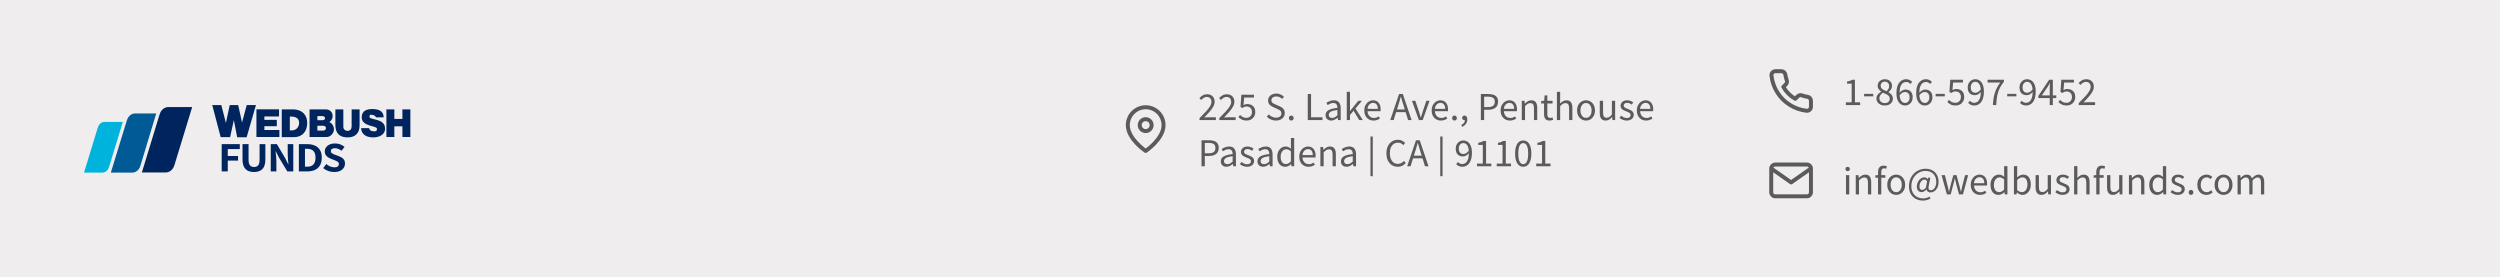 <svg xmlns="http://www.w3.org/2000/svg" width="595" height="66" viewBox="0 0 595 66" fill="none"><rect width="595" height="66" fill="#EFEDED"></rect><path d="M32.03 27.011C32.03 27.011 30.687 27.011 30.183 28.679L26.379 41.078H31.582C31.582 41.078 32.925 41.078 33.429 39.41L37.177 27.011H31.974H32.03Z" fill="#005A96"></path><path d="M24.812 29.013C24.812 29.013 23.637 29.013 23.245 30.458L20 41.078H24.42C24.42 41.078 25.595 41.078 25.987 39.632L29.232 29.013H24.812Z" fill="#00B3DC"></path><path d="M39.974 25.478C39.974 25.478 38.464 25.478 37.96 27.313L33.764 41.046H39.526C39.526 41.046 41.037 41.046 41.541 39.211L45.737 25.478H39.974Z" fill="#00245D"></path><path d="M60.913 25H58.727L57.604 29.148L56.688 25H54.679L53.764 29.267L52.67 25H50.514L52.523 32.639H54.768L55.654 28.581L56.452 32.668H58.697L60.913 25.03V25ZM66.497 32.609V30.938H62.922V30.043H65.876V28.521H62.922V27.715H66.408V26.015H61.031V32.609H66.497ZM73.114 29.267C73.114 27.327 71.903 26.164 70.042 26.044C69.687 26.044 69.333 26.044 68.949 26.044C68.328 26.044 67.708 26.044 67.058 26.044V32.639H69.983C71.992 32.639 73.114 31.236 73.114 29.267ZM71.194 29.237C71.194 30.252 70.485 31.027 69.481 31.027H68.978V27.745H69.333C70.308 27.745 71.194 28.133 71.194 29.237ZM79.466 30.699C79.466 30.013 78.994 29.267 78.344 29.058C78.905 28.76 79.171 28.163 79.171 27.566C79.171 26.701 78.462 26.044 77.635 26.044H73.676V32.609H77.723C78.698 32.609 79.496 31.654 79.496 30.699H79.466ZM77.369 28.103C77.369 28.401 77.103 28.61 76.807 28.61H75.537V27.626C75.832 27.626 76.098 27.626 76.394 27.626C76.689 27.626 77.339 27.566 77.339 28.133L77.369 28.103ZM77.576 30.49C77.576 30.848 77.28 31.087 76.925 31.087H75.537V29.923C75.862 29.923 76.157 29.923 76.482 29.923C76.925 29.923 77.576 29.864 77.576 30.52V30.49ZM85.582 29.774V26.044H83.691V30.102C83.691 30.699 83.337 31.147 82.746 31.147C82.155 31.147 81.712 30.759 81.712 30.162V26.044H79.821C79.821 26.88 79.821 27.715 79.821 28.551C79.821 29.386 79.821 29.446 79.821 29.893C79.88 31.803 80.884 32.698 82.746 32.698C84.607 32.698 85.582 31.654 85.582 29.774ZM91.638 30.55C91.638 28.103 87.945 28.61 87.945 27.835C87.945 27.059 88.359 27.357 88.654 27.357C88.95 27.357 89.363 27.566 89.481 27.924H91.313C91.313 26.313 89.925 25.955 88.595 25.955C87.266 25.955 86.084 26.372 86.084 27.924C86.084 30.192 89.718 29.864 89.718 30.639C89.718 31.415 89.186 31.236 88.802 31.236C88.27 31.236 87.975 30.997 87.827 30.49H85.936C86.025 32.131 87.384 32.698 88.832 32.698C90.279 32.698 91.668 32.042 91.668 30.55H91.638ZM97.665 32.609V26.044H95.774V28.312H93.854V26.044H91.963V32.609H93.854V30.072H95.774V32.609H97.665Z" fill="#00245D"></path><path d="M52.76 40.79V34.303H57.071V35.481H54.209V37.131H56.658V38.222H54.209V40.79H52.76Z" fill="#00245D"></path><path d="M60.457 40.938C59.898 40.938 59.415 40.839 59.007 40.641C58.599 40.442 58.282 40.124 58.057 39.686C57.833 39.239 57.72 38.656 57.72 37.937V34.303H59.157V37.987C59.157 38.648 59.274 39.107 59.507 39.363C59.74 39.62 60.061 39.748 60.469 39.748C60.877 39.748 61.198 39.62 61.431 39.363C61.665 39.107 61.781 38.648 61.781 37.987V34.303H63.156V37.937C63.156 39.02 62.914 39.793 62.431 40.256C61.956 40.711 61.298 40.938 60.457 40.938Z" fill="#00245D"></path><path d="M64.439 40.79V34.303H65.901L67.863 37.627L68.6 39.09H68.65C68.617 38.752 68.58 38.363 68.538 37.925C68.496 37.486 68.475 37.077 68.475 36.697V34.303H69.8V40.79H68.376L66.376 37.466L65.639 36.002H65.589C65.631 36.358 65.672 36.751 65.714 37.181C65.756 37.602 65.776 38.003 65.776 38.384V40.79H64.439Z" fill="#00245D"></path><path d="M71.133 40.79V34.303H73.07C73.778 34.303 74.395 34.415 74.92 34.638C75.444 34.861 75.853 35.213 76.144 35.692C76.436 36.163 76.582 36.771 76.582 37.515C76.582 38.26 76.436 38.876 76.144 39.363C75.861 39.843 75.461 40.203 74.945 40.442C74.436 40.674 73.841 40.79 73.158 40.79H71.133ZM72.583 39.673H73.133C74.441 39.673 75.094 38.954 75.094 37.515C75.094 36.118 74.441 35.419 73.133 35.419H72.583V39.673Z" fill="#00245D"></path><path d="M79.56 40.938C79.035 40.938 78.544 40.852 78.085 40.678C77.636 40.504 77.248 40.281 76.923 40.008L77.648 39.041C77.94 39.281 78.252 39.471 78.585 39.611C78.918 39.752 79.264 39.822 79.623 39.822C79.964 39.822 80.222 39.752 80.397 39.611C80.572 39.471 80.66 39.289 80.66 39.066C80.66 38.818 80.572 38.636 80.397 38.52C80.222 38.396 80.001 38.28 79.735 38.173L78.973 37.875C78.681 37.768 78.406 37.635 78.148 37.478C77.89 37.321 77.681 37.127 77.523 36.895C77.373 36.664 77.298 36.387 77.298 36.064C77.298 35.486 77.523 35.022 77.973 34.675C78.423 34.32 79.006 34.142 79.722 34.142C80.231 34.142 80.672 34.224 81.047 34.39C81.43 34.555 81.751 34.745 82.009 34.96L81.284 35.878C81.059 35.705 80.81 35.56 80.535 35.444C80.268 35.328 79.989 35.27 79.697 35.27C79.397 35.27 79.16 35.333 78.985 35.456C78.819 35.581 78.735 35.758 78.735 35.99C78.735 36.188 78.819 36.345 78.985 36.461C79.16 36.577 79.389 36.693 79.672 36.808L80.422 37.081C80.747 37.197 81.034 37.329 81.284 37.478C81.543 37.619 81.743 37.805 81.884 38.036C82.034 38.268 82.109 38.57 82.109 38.942C82.109 39.512 81.884 39.988 81.434 40.368C80.984 40.748 80.36 40.938 79.56 40.938Z" fill="#00245D"></path><path d="M285.489 28.579V28.115C286.094 27.511 286.608 26.981 287.03 26.527C287.452 26.067 287.774 25.655 287.994 25.289C288.215 24.917 288.325 24.571 288.325 24.249C288.325 23.903 288.231 23.619 288.042 23.398C287.853 23.178 287.566 23.068 287.181 23.068C286.929 23.068 286.696 23.14 286.482 23.285C286.268 23.424 286.072 23.594 285.896 23.796L285.452 23.351C285.704 23.074 285.972 22.853 286.255 22.69C286.545 22.519 286.885 22.434 287.276 22.434C287.837 22.434 288.278 22.598 288.599 22.926C288.921 23.247 289.081 23.676 289.081 24.211C289.081 24.59 288.974 24.974 288.76 25.365C288.552 25.749 288.262 26.156 287.89 26.584C287.525 27.006 287.103 27.466 286.624 27.964C286.788 27.952 286.958 27.939 287.134 27.926C287.311 27.914 287.478 27.907 287.635 27.907H289.384V28.579H285.489ZM290.188 28.579V28.115C290.793 27.511 291.307 26.981 291.729 26.527C292.151 26.067 292.473 25.655 292.693 25.289C292.914 24.917 293.024 24.571 293.024 24.249C293.024 23.903 292.929 23.619 292.74 23.398C292.551 23.178 292.265 23.068 291.88 23.068C291.628 23.068 291.395 23.14 291.181 23.285C290.966 23.424 290.771 23.594 290.595 23.796L290.15 23.351C290.402 23.074 290.67 22.853 290.954 22.69C291.244 22.519 291.584 22.434 291.975 22.434C292.536 22.434 292.977 22.598 293.298 22.926C293.619 23.247 293.78 23.676 293.78 24.211C293.78 24.59 293.673 24.974 293.459 25.365C293.251 25.749 292.961 26.156 292.589 26.584C292.224 27.006 291.801 27.466 291.322 27.964C291.486 27.952 291.656 27.939 291.833 27.926C292.009 27.914 292.176 27.907 292.334 27.907H294.083V28.579H290.188ZM296.721 28.692C296.242 28.692 295.845 28.607 295.53 28.437C295.214 28.267 294.953 28.078 294.745 27.87L295.123 27.359C295.306 27.536 295.517 27.696 295.756 27.841C295.996 27.98 296.292 28.049 296.645 28.049C297.017 28.049 297.329 27.926 297.581 27.681C297.839 27.428 297.968 27.091 297.968 26.669C297.968 26.253 297.852 25.929 297.619 25.695C297.385 25.462 297.074 25.346 296.683 25.346C296.475 25.346 296.295 25.377 296.144 25.44C295.999 25.503 295.835 25.595 295.652 25.714L295.237 25.45L295.435 22.548H298.45V23.219H296.116L295.955 25.006C296.1 24.93 296.245 24.87 296.39 24.826C296.535 24.782 296.699 24.76 296.881 24.76C297.228 24.76 297.54 24.829 297.817 24.968C298.101 25.1 298.328 25.305 298.498 25.582C298.668 25.859 298.753 26.215 298.753 26.65C298.753 27.085 298.655 27.457 298.46 27.766C298.271 28.068 298.022 28.298 297.713 28.456C297.404 28.613 297.074 28.692 296.721 28.692ZM303.671 28.692C303.236 28.692 302.833 28.61 302.461 28.446C302.089 28.276 301.768 28.052 301.497 27.775L301.969 27.227C302.19 27.46 302.448 27.649 302.745 27.794C303.047 27.933 303.359 28.002 303.68 28.002C304.09 28.002 304.408 27.911 304.635 27.728C304.862 27.539 304.975 27.293 304.975 26.991C304.975 26.776 304.928 26.606 304.834 26.48C304.745 26.354 304.622 26.247 304.465 26.159C304.314 26.07 304.14 25.982 303.945 25.894L303.056 25.506C302.861 25.424 302.666 25.317 302.47 25.185C302.281 25.053 302.121 24.883 301.988 24.675C301.862 24.467 301.799 24.211 301.799 23.909C301.799 23.594 301.881 23.313 302.045 23.068C302.215 22.816 302.448 22.62 302.745 22.482C303.041 22.337 303.375 22.264 303.747 22.264C304.118 22.264 304.462 22.337 304.777 22.482C305.092 22.62 305.36 22.803 305.58 23.03L305.155 23.54C304.966 23.358 304.755 23.216 304.522 23.115C304.295 23.008 304.036 22.954 303.747 22.954C303.4 22.954 303.119 23.036 302.905 23.2C302.697 23.364 302.593 23.584 302.593 23.862C302.593 24.057 302.644 24.221 302.745 24.353C302.852 24.479 302.984 24.583 303.142 24.665C303.299 24.747 303.46 24.823 303.624 24.892L304.503 25.27C304.742 25.371 304.956 25.494 305.146 25.639C305.341 25.777 305.495 25.951 305.609 26.159C305.722 26.36 305.779 26.616 305.779 26.924C305.779 27.252 305.694 27.551 305.524 27.822C305.353 28.087 305.111 28.298 304.796 28.456C304.481 28.613 304.106 28.692 303.671 28.692ZM307.331 28.692C307.173 28.692 307.038 28.639 306.924 28.531C306.817 28.418 306.764 28.276 306.764 28.106C306.764 27.923 306.817 27.778 306.924 27.671C307.038 27.558 307.173 27.501 307.331 27.501C307.482 27.501 307.611 27.558 307.718 27.671C307.832 27.778 307.889 27.923 307.889 28.106C307.889 28.276 307.832 28.418 307.718 28.531C307.611 28.639 307.482 28.692 307.331 28.692ZM311.246 28.579V22.378H312.031V27.907H314.744V28.579H311.246ZM316.827 28.692C316.442 28.692 316.121 28.579 315.862 28.352C315.61 28.119 315.484 27.797 315.484 27.388C315.484 26.883 315.708 26.499 316.155 26.234C316.609 25.963 317.324 25.774 318.301 25.667C318.301 25.472 318.273 25.286 318.216 25.11C318.166 24.933 318.071 24.791 317.932 24.684C317.8 24.571 317.608 24.514 317.356 24.514C317.091 24.514 316.842 24.564 316.609 24.665C316.376 24.766 316.168 24.879 315.985 25.006L315.683 24.467C315.897 24.328 316.159 24.196 316.467 24.07C316.782 23.937 317.123 23.871 317.488 23.871C318.049 23.871 318.456 24.044 318.708 24.391C318.96 24.731 319.086 25.188 319.086 25.762V28.579H318.443L318.377 28.03H318.348C318.134 28.207 317.898 28.361 317.639 28.494C317.387 28.626 317.116 28.692 316.827 28.692ZM317.053 28.068C317.274 28.068 317.482 28.015 317.677 27.907C317.873 27.8 318.081 27.649 318.301 27.454V26.178C317.539 26.272 317.003 26.414 316.694 26.603C316.392 26.792 316.24 27.035 316.24 27.331C316.24 27.589 316.319 27.778 316.477 27.898C316.634 28.011 316.827 28.068 317.053 28.068ZM320.531 28.579V21.848H321.297V26.404H321.325L323.282 23.985H324.142L322.601 25.828L324.35 28.579H323.499L322.157 26.367L321.297 27.369V28.579H320.531ZM326.907 28.692C326.498 28.692 326.126 28.598 325.792 28.409C325.458 28.213 325.193 27.936 324.998 27.577C324.803 27.217 324.705 26.789 324.705 26.291C324.705 25.787 324.803 25.355 324.998 24.996C325.2 24.637 325.458 24.36 325.773 24.164C326.088 23.969 326.419 23.871 326.766 23.871C327.352 23.871 327.802 24.067 328.117 24.457C328.439 24.848 328.599 25.371 328.599 26.026C328.599 26.108 328.596 26.19 328.59 26.272C328.59 26.348 328.584 26.414 328.571 26.471H325.471C325.502 26.956 325.653 27.343 325.924 27.633C326.202 27.923 326.561 28.068 327.002 28.068C327.222 28.068 327.424 28.037 327.607 27.974C327.796 27.904 327.976 27.816 328.146 27.709L328.42 28.219C328.224 28.345 328.001 28.456 327.749 28.55C327.503 28.645 327.222 28.692 326.907 28.692ZM325.461 25.913H327.919C327.919 25.447 327.818 25.094 327.616 24.854C327.421 24.608 327.144 24.486 326.784 24.486C326.463 24.486 326.173 24.612 325.915 24.864C325.663 25.11 325.511 25.459 325.461 25.913ZM332.771 25.11L332.478 26.055H334.34L334.047 25.11C333.933 24.763 333.826 24.419 333.725 24.079C333.625 23.733 333.524 23.38 333.423 23.02H333.385C333.291 23.38 333.193 23.733 333.092 24.079C332.991 24.419 332.884 24.763 332.771 25.11ZM330.88 28.579L332.979 22.378H333.867L335.966 28.579H335.125L334.538 26.688H332.279L331.684 28.579H330.88ZM337.697 28.579L336.042 23.985H336.846L337.716 26.593C337.785 26.82 337.854 27.047 337.924 27.274C337.999 27.501 338.072 27.725 338.141 27.945H338.179C338.248 27.725 338.317 27.501 338.387 27.274C338.462 27.047 338.532 26.82 338.595 26.593L339.464 23.985H340.23L338.604 28.579H337.697ZM342.942 28.692C342.532 28.692 342.16 28.598 341.826 28.409C341.492 28.213 341.228 27.936 341.032 27.577C340.837 27.217 340.739 26.789 340.739 26.291C340.739 25.787 340.837 25.355 341.032 24.996C341.234 24.637 341.492 24.36 341.808 24.164C342.123 23.969 342.454 23.871 342.8 23.871C343.386 23.871 343.837 24.067 344.152 24.457C344.473 24.848 344.634 25.371 344.634 26.026C344.634 26.108 344.631 26.19 344.625 26.272C344.625 26.348 344.618 26.414 344.606 26.471H341.505C341.537 26.956 341.688 27.343 341.959 27.633C342.236 27.923 342.595 28.068 343.036 28.068C343.257 28.068 343.459 28.037 343.641 27.974C343.83 27.904 344.01 27.816 344.18 27.709L344.454 28.219C344.259 28.345 344.035 28.456 343.783 28.55C343.537 28.645 343.257 28.692 342.942 28.692ZM341.496 25.913H343.953C343.953 25.447 343.853 25.094 343.651 24.854C343.456 24.608 343.178 24.486 342.819 24.486C342.498 24.486 342.208 24.612 341.949 24.864C341.697 25.11 341.546 25.459 341.496 25.913ZM346.176 28.692C346.018 28.692 345.883 28.639 345.769 28.531C345.662 28.418 345.608 28.276 345.608 28.106C345.608 27.923 345.662 27.778 345.769 27.671C345.883 27.558 346.018 27.501 346.176 27.501C346.327 27.501 346.456 27.558 346.563 27.671C346.677 27.778 346.733 27.923 346.733 28.106C346.733 28.276 346.677 28.418 346.563 28.531C346.456 28.639 346.327 28.692 346.176 28.692ZM347.981 30.186L347.792 29.732C348.063 29.612 348.274 29.451 348.426 29.25C348.577 29.054 348.649 28.831 348.643 28.579C348.63 28.585 348.615 28.588 348.596 28.588C348.577 28.588 348.561 28.588 348.548 28.588C348.397 28.588 348.265 28.544 348.151 28.456C348.044 28.361 347.991 28.226 347.991 28.049C347.991 27.879 348.048 27.747 348.161 27.652C348.274 27.551 348.41 27.501 348.567 27.501C348.769 27.501 348.927 27.583 349.04 27.747C349.16 27.911 349.22 28.134 349.22 28.418C349.22 28.821 349.109 29.174 348.889 29.477C348.668 29.785 348.366 30.022 347.981 30.186ZM352.445 28.579V22.378H354.213C354.679 22.378 355.086 22.434 355.432 22.548C355.779 22.661 356.05 22.853 356.245 23.124C356.44 23.389 356.538 23.748 356.538 24.202C356.538 24.851 356.327 25.333 355.905 25.648C355.483 25.963 354.931 26.121 354.251 26.121H353.23V28.579H352.445ZM353.23 25.478H354.156C354.698 25.478 355.098 25.377 355.357 25.176C355.621 24.968 355.754 24.643 355.754 24.202C355.754 23.755 355.615 23.446 355.338 23.276C355.067 23.099 354.66 23.011 354.118 23.011H353.23V25.478ZM359.355 28.692C358.945 28.692 358.574 28.598 358.24 28.409C357.906 28.213 357.641 27.936 357.446 27.577C357.25 27.217 357.152 26.789 357.152 26.291C357.152 25.787 357.25 25.355 357.446 24.996C357.647 24.637 357.906 24.36 358.221 24.164C358.536 23.969 358.867 23.871 359.213 23.871C359.799 23.871 360.25 24.067 360.565 24.457C360.886 24.848 361.047 25.371 361.047 26.026C361.047 26.108 361.044 26.19 361.038 26.272C361.038 26.348 361.031 26.414 361.019 26.471H357.918C357.95 26.956 358.101 27.343 358.372 27.633C358.649 27.923 359.008 28.068 359.449 28.068C359.67 28.068 359.872 28.037 360.054 27.974C360.244 27.904 360.423 27.816 360.593 27.709L360.867 28.219C360.672 28.345 360.448 28.456 360.196 28.55C359.95 28.645 359.67 28.692 359.355 28.692ZM357.909 25.913H360.366C360.366 25.447 360.266 25.094 360.064 24.854C359.869 24.608 359.591 24.486 359.232 24.486C358.911 24.486 358.621 24.612 358.362 24.864C358.11 25.11 357.959 25.459 357.909 25.913ZM362.182 28.579V23.985H362.825L362.891 24.646H362.92C363.14 24.426 363.373 24.243 363.619 24.098C363.865 23.947 364.145 23.871 364.46 23.871C364.946 23.871 365.298 24.026 365.519 24.334C365.746 24.637 365.859 25.081 365.859 25.667V28.579H365.084V25.771C365.084 25.343 365.015 25.031 364.876 24.835C364.738 24.64 364.517 24.542 364.215 24.542C363.981 24.542 363.77 24.602 363.581 24.722C363.398 24.842 363.191 25.018 362.957 25.251V28.579H362.182ZM368.798 28.692C368.306 28.692 367.963 28.55 367.768 28.267C367.579 27.983 367.484 27.614 367.484 27.161V24.618H366.803V24.032L367.522 23.985L367.616 22.699H368.269V23.985H369.507V24.618H368.269V27.17C368.269 27.454 368.319 27.674 368.42 27.832C368.527 27.983 368.713 28.059 368.978 28.059C369.059 28.059 369.148 28.046 369.242 28.021C369.337 27.989 369.422 27.961 369.497 27.936L369.649 28.522C369.523 28.566 369.384 28.604 369.233 28.635C369.088 28.673 368.943 28.692 368.798 28.692ZM370.546 28.579V21.848H371.321V23.682L371.292 24.627C371.513 24.419 371.743 24.243 371.982 24.098C372.228 23.947 372.509 23.871 372.824 23.871C373.309 23.871 373.662 24.026 373.882 24.334C374.109 24.637 374.223 25.081 374.223 25.667V28.579H373.448V25.771C373.448 25.343 373.378 25.031 373.24 24.835C373.101 24.64 372.881 24.542 372.578 24.542C372.345 24.542 372.134 24.602 371.945 24.722C371.762 24.842 371.554 25.018 371.321 25.251V28.579H370.546ZM377.474 28.692C377.102 28.692 376.752 28.598 376.425 28.409C376.103 28.219 375.842 27.945 375.64 27.586C375.445 27.227 375.347 26.795 375.347 26.291C375.347 25.774 375.445 25.336 375.64 24.977C375.842 24.618 376.103 24.344 376.425 24.155C376.752 23.966 377.102 23.871 377.474 23.871C377.852 23.871 378.202 23.966 378.523 24.155C378.845 24.344 379.103 24.618 379.298 24.977C379.5 25.336 379.601 25.774 379.601 26.291C379.601 26.795 379.5 27.227 379.298 27.586C379.103 27.945 378.845 28.219 378.523 28.409C378.202 28.598 377.852 28.692 377.474 28.692ZM377.474 28.049C377.871 28.049 378.189 27.889 378.429 27.567C378.675 27.239 378.797 26.814 378.797 26.291C378.797 25.762 378.675 25.333 378.429 25.006C378.189 24.678 377.871 24.514 377.474 24.514C377.083 24.514 376.765 24.678 376.519 25.006C376.274 25.333 376.151 25.762 376.151 26.291C376.151 26.814 376.274 27.239 376.519 27.567C376.765 27.889 377.083 28.049 377.474 28.049ZM382.153 28.692C381.668 28.692 381.312 28.541 381.085 28.238C380.858 27.93 380.745 27.482 380.745 26.896V23.985H381.529V26.792C381.529 27.221 381.595 27.532 381.728 27.728C381.866 27.923 382.087 28.021 382.389 28.021C382.629 28.021 382.84 27.961 383.023 27.841C383.212 27.715 383.413 27.517 383.628 27.246V23.985H384.403V28.579H383.76L383.694 27.86H383.665C383.451 28.112 383.224 28.314 382.985 28.465C382.745 28.616 382.468 28.692 382.153 28.692ZM387.153 28.692C386.825 28.692 386.513 28.632 386.217 28.512C385.921 28.386 385.663 28.235 385.442 28.059L385.83 27.539C386.031 27.696 386.239 27.829 386.454 27.936C386.668 28.037 386.91 28.087 387.181 28.087C387.484 28.087 387.711 28.018 387.862 27.879C388.013 27.734 388.089 27.564 388.089 27.369C388.089 27.211 388.035 27.079 387.928 26.972C387.827 26.864 387.695 26.776 387.531 26.707C387.374 26.631 387.21 26.562 387.04 26.499C386.825 26.417 386.614 26.326 386.406 26.225C386.198 26.118 386.028 25.982 385.896 25.818C385.763 25.648 385.697 25.434 385.697 25.176C385.697 24.804 385.836 24.495 386.113 24.249C386.397 23.997 386.788 23.871 387.285 23.871C387.569 23.871 387.834 23.922 388.079 24.022C388.325 24.123 388.536 24.246 388.713 24.391L388.335 24.883C388.177 24.763 388.013 24.665 387.843 24.59C387.673 24.514 387.487 24.476 387.285 24.476C386.995 24.476 386.781 24.542 386.643 24.675C386.51 24.807 386.444 24.961 386.444 25.138C386.444 25.283 386.491 25.402 386.586 25.497C386.68 25.585 386.803 25.664 386.955 25.733C387.106 25.796 387.266 25.863 387.437 25.932C387.657 26.014 387.875 26.108 388.089 26.215C388.303 26.316 388.48 26.455 388.618 26.631C388.763 26.802 388.836 27.032 388.836 27.321C388.836 27.567 388.769 27.794 388.637 28.002C388.511 28.21 388.322 28.377 388.07 28.503C387.824 28.629 387.519 28.692 387.153 28.692ZM391.775 28.692C391.365 28.692 390.993 28.598 390.659 28.409C390.325 28.213 390.061 27.936 389.865 27.577C389.67 27.217 389.572 26.789 389.572 26.291C389.572 25.787 389.67 25.355 389.865 24.996C390.067 24.637 390.325 24.36 390.641 24.164C390.956 23.969 391.287 23.871 391.633 23.871C392.219 23.871 392.67 24.067 392.985 24.457C393.306 24.848 393.467 25.371 393.467 26.026C393.467 26.108 393.464 26.19 393.457 26.272C393.457 26.348 393.451 26.414 393.439 26.471H390.338C390.37 26.956 390.521 27.343 390.792 27.633C391.069 27.923 391.428 28.068 391.869 28.068C392.09 28.068 392.292 28.037 392.474 27.974C392.663 27.904 392.843 27.816 393.013 27.709L393.287 28.219C393.092 28.345 392.868 28.456 392.616 28.55C392.37 28.645 392.09 28.692 391.775 28.692ZM390.329 25.913H392.786C392.786 25.447 392.686 25.094 392.484 24.854C392.289 24.608 392.011 24.486 391.652 24.486C391.331 24.486 391.041 24.612 390.782 24.864C390.53 25.11 390.379 25.459 390.329 25.913ZM285.962 39.579V33.378H287.73C288.196 33.378 288.603 33.434 288.949 33.548C289.296 33.661 289.567 33.853 289.762 34.124C289.957 34.389 290.055 34.748 290.055 35.202C290.055 35.851 289.844 36.333 289.422 36.648C289 36.963 288.448 37.121 287.768 37.121H286.747V39.579H285.962ZM286.747 36.478H287.673C288.215 36.478 288.615 36.377 288.874 36.176C289.138 35.968 289.271 35.643 289.271 35.202C289.271 34.755 289.132 34.446 288.855 34.276C288.584 34.099 288.177 34.011 287.635 34.011H286.747V36.478ZM291.893 39.692C291.509 39.692 291.187 39.579 290.929 39.352C290.677 39.119 290.551 38.797 290.551 38.388C290.551 37.883 290.775 37.499 291.222 37.234C291.676 36.963 292.391 36.774 293.368 36.667C293.368 36.472 293.339 36.286 293.283 36.109C293.232 35.933 293.138 35.791 292.999 35.684C292.867 35.571 292.675 35.514 292.422 35.514C292.158 35.514 291.909 35.564 291.676 35.665C291.442 35.766 291.235 35.879 291.052 36.005L290.749 35.467C290.964 35.328 291.225 35.196 291.534 35.07C291.849 34.937 292.189 34.871 292.555 34.871C293.116 34.871 293.522 35.044 293.774 35.391C294.026 35.731 294.152 36.188 294.152 36.762V39.579H293.509L293.443 39.03H293.415C293.201 39.207 292.964 39.361 292.706 39.493C292.454 39.626 292.183 39.692 291.893 39.692ZM292.12 39.068C292.341 39.068 292.548 39.015 292.744 38.907C292.939 38.8 293.147 38.649 293.368 38.454V37.178C292.605 37.272 292.07 37.414 291.761 37.603C291.458 37.792 291.307 38.035 291.307 38.331C291.307 38.589 291.386 38.778 291.543 38.898C291.701 39.011 291.893 39.068 292.12 39.068ZM296.798 39.692C296.47 39.692 296.159 39.632 295.862 39.512C295.566 39.386 295.308 39.235 295.087 39.059L295.475 38.539C295.676 38.696 295.884 38.829 296.099 38.936C296.313 39.037 296.556 39.087 296.827 39.087C297.129 39.087 297.356 39.018 297.507 38.879C297.658 38.734 297.734 38.564 297.734 38.369C297.734 38.211 297.68 38.079 297.573 37.972C297.472 37.864 297.34 37.776 297.176 37.707C297.019 37.631 296.855 37.562 296.685 37.499C296.47 37.417 296.259 37.326 296.051 37.225C295.843 37.118 295.673 36.982 295.541 36.818C295.409 36.648 295.342 36.434 295.342 36.176C295.342 35.804 295.481 35.495 295.758 35.249C296.042 34.997 296.433 34.871 296.93 34.871C297.214 34.871 297.479 34.922 297.725 35.022C297.97 35.123 298.181 35.246 298.358 35.391L297.98 35.883C297.822 35.763 297.658 35.665 297.488 35.59C297.318 35.514 297.132 35.476 296.93 35.476C296.641 35.476 296.426 35.542 296.288 35.675C296.155 35.807 296.089 35.961 296.089 36.138C296.089 36.283 296.136 36.403 296.231 36.497C296.326 36.585 296.448 36.664 296.6 36.733C296.751 36.796 296.912 36.862 297.082 36.932C297.302 37.014 297.52 37.108 297.734 37.215C297.948 37.316 298.125 37.455 298.263 37.631C298.408 37.801 298.481 38.032 298.481 38.321C298.481 38.567 298.415 38.794 298.282 39.002C298.156 39.21 297.967 39.377 297.715 39.503C297.469 39.629 297.164 39.692 296.798 39.692ZM300.617 39.692C300.232 39.692 299.911 39.579 299.652 39.352C299.4 39.119 299.274 38.797 299.274 38.388C299.274 37.883 299.498 37.499 299.945 37.234C300.399 36.963 301.114 36.774 302.091 36.667C302.091 36.472 302.063 36.286 302.006 36.109C301.956 35.933 301.861 35.791 301.723 35.684C301.59 35.571 301.398 35.514 301.146 35.514C300.881 35.514 300.632 35.564 300.399 35.665C300.166 35.766 299.958 35.879 299.775 36.005L299.473 35.467C299.687 35.328 299.949 35.196 300.257 35.07C300.572 34.937 300.913 34.871 301.278 34.871C301.839 34.871 302.246 35.044 302.498 35.391C302.75 35.731 302.876 36.188 302.876 36.762V39.579H302.233L302.167 39.03H302.138C301.924 39.207 301.688 39.361 301.429 39.493C301.177 39.626 300.906 39.692 300.617 39.692ZM300.843 39.068C301.064 39.068 301.272 39.015 301.467 38.907C301.663 38.8 301.871 38.649 302.091 38.454V37.178C301.329 37.272 300.793 37.414 300.484 37.603C300.182 37.792 300.03 38.035 300.03 38.331C300.03 38.589 300.109 38.778 300.267 38.898C300.424 39.011 300.617 39.068 300.843 39.068ZM305.89 39.692C305.317 39.692 304.857 39.484 304.51 39.068C304.164 38.646 303.99 38.054 303.99 37.291C303.99 36.793 304.082 36.365 304.264 36.005C304.453 35.64 304.699 35.359 305.002 35.164C305.311 34.969 305.638 34.871 305.985 34.871C306.249 34.871 306.48 34.918 306.675 35.013C306.87 35.108 307.069 35.237 307.27 35.401L307.233 34.616V32.848H308.017V39.579H307.374L307.308 39.04H307.28C307.103 39.216 306.895 39.371 306.656 39.503C306.416 39.629 306.161 39.692 305.89 39.692ZM306.06 39.04C306.464 39.04 306.854 38.829 307.233 38.407V36.005C307.037 35.829 306.848 35.706 306.665 35.637C306.489 35.561 306.306 35.523 306.117 35.523C305.871 35.523 305.648 35.599 305.446 35.75C305.251 35.895 305.093 36.1 304.973 36.365C304.854 36.623 304.794 36.929 304.794 37.282C304.794 37.83 304.904 38.261 305.125 38.577C305.345 38.885 305.657 39.04 306.06 39.04ZM311.427 39.692C311.017 39.692 310.645 39.597 310.311 39.408C309.977 39.213 309.713 38.936 309.517 38.577C309.322 38.217 309.224 37.789 309.224 37.291C309.224 36.787 309.322 36.355 309.517 35.996C309.719 35.637 309.977 35.359 310.292 35.164C310.607 34.969 310.938 34.871 311.285 34.871C311.871 34.871 312.321 35.066 312.637 35.457C312.958 35.848 313.119 36.371 313.119 37.026C313.119 37.108 313.116 37.19 313.109 37.272C313.109 37.348 313.103 37.414 313.09 37.471H309.99C310.021 37.956 310.173 38.343 310.444 38.633C310.721 38.923 311.08 39.068 311.521 39.068C311.742 39.068 311.943 39.037 312.126 38.974C312.315 38.904 312.495 38.816 312.665 38.709L312.939 39.219C312.744 39.345 312.52 39.456 312.268 39.55C312.022 39.645 311.742 39.692 311.427 39.692ZM309.98 36.913H312.438C312.438 36.447 312.337 36.094 312.136 35.854C311.94 35.608 311.663 35.486 311.304 35.486C310.982 35.486 310.692 35.612 310.434 35.864C310.182 36.109 310.031 36.459 309.98 36.913ZM314.254 39.579V34.985H314.897L314.963 35.646H314.991C315.212 35.426 315.445 35.243 315.691 35.098C315.936 34.947 316.217 34.871 316.532 34.871C317.017 34.871 317.37 35.026 317.591 35.334C317.818 35.637 317.931 36.081 317.931 36.667V39.579H317.156V36.771C317.156 36.343 317.087 36.031 316.948 35.835C316.809 35.64 316.589 35.542 316.286 35.542C316.053 35.542 315.842 35.602 315.653 35.722C315.47 35.842 315.262 36.018 315.029 36.251V39.579H314.254ZM320.482 39.692C320.098 39.692 319.776 39.579 319.518 39.352C319.266 39.119 319.14 38.797 319.14 38.388C319.14 37.883 319.363 37.499 319.811 37.234C320.265 36.963 320.98 36.774 321.957 36.667C321.957 36.472 321.928 36.286 321.872 36.109C321.821 35.933 321.727 35.791 321.588 35.684C321.456 35.571 321.263 35.514 321.011 35.514C320.747 35.514 320.498 35.564 320.265 35.665C320.031 35.766 319.824 35.879 319.641 36.005L319.338 35.467C319.553 35.328 319.814 35.196 320.123 35.07C320.438 34.937 320.778 34.871 321.144 34.871C321.705 34.871 322.111 35.044 322.363 35.391C322.615 35.731 322.741 36.188 322.741 36.762V39.579H322.098L322.032 39.03H322.004C321.79 39.207 321.553 39.361 321.295 39.493C321.043 39.626 320.772 39.692 320.482 39.692ZM320.709 39.068C320.929 39.068 321.137 39.015 321.333 38.907C321.528 38.8 321.736 38.649 321.957 38.454V37.178C321.194 37.272 320.659 37.414 320.35 37.603C320.047 37.792 319.896 38.035 319.896 38.331C319.896 38.589 319.975 38.778 320.132 38.898C320.29 39.011 320.482 39.068 320.709 39.068ZM326.174 41.942V32.489H326.722V41.942H326.174ZM332.671 39.692C332.155 39.692 331.692 39.566 331.282 39.314C330.879 39.056 330.557 38.687 330.318 38.208C330.085 37.729 329.968 37.152 329.968 36.478C329.968 35.81 330.088 35.237 330.327 34.758C330.567 34.279 330.894 33.91 331.31 33.652C331.726 33.393 332.196 33.264 332.719 33.264C333.097 33.264 333.431 33.343 333.721 33.501C334.011 33.652 334.244 33.828 334.42 34.03L333.995 34.54C333.831 34.364 333.645 34.222 333.437 34.115C333.229 34.008 332.993 33.954 332.728 33.954C332.337 33.954 331.994 34.058 331.698 34.266C331.408 34.468 331.181 34.755 331.017 35.126C330.86 35.498 330.781 35.943 330.781 36.459C330.781 36.976 330.86 37.426 331.017 37.811C331.175 38.189 331.395 38.482 331.679 38.69C331.969 38.898 332.309 39.002 332.7 39.002C332.996 39.002 333.261 38.939 333.494 38.813C333.727 38.687 333.941 38.517 334.137 38.303L334.571 38.794C334.326 39.078 334.048 39.298 333.74 39.456C333.431 39.613 333.075 39.692 332.671 39.692ZM336.796 36.109L336.503 37.055H338.365L338.072 36.109C337.958 35.763 337.851 35.419 337.75 35.079C337.649 34.733 337.549 34.38 337.448 34.02H337.41C337.315 34.38 337.218 34.733 337.117 35.079C337.016 35.419 336.909 35.763 336.796 36.109ZM334.905 39.579L337.004 33.378H337.892L339.991 39.579H339.149L338.563 37.688H336.304L335.709 39.579H334.905ZM342.78 41.942V32.489H343.329V41.942H342.78ZM347.189 35.372C347.189 35.763 347.281 36.075 347.463 36.308C347.652 36.535 347.933 36.648 348.305 36.648C348.506 36.648 348.717 36.585 348.938 36.459C349.165 36.333 349.376 36.128 349.571 35.845C349.521 35.259 349.382 34.814 349.155 34.512C348.929 34.203 348.623 34.049 348.239 34.049C347.949 34.049 347.7 34.172 347.492 34.417C347.29 34.657 347.189 34.975 347.189 35.372ZM348.021 39.692C347.7 39.692 347.416 39.632 347.17 39.512C346.931 39.386 346.729 39.235 346.565 39.059L347 38.567C347.126 38.712 347.274 38.829 347.445 38.917C347.621 39.005 347.804 39.049 347.993 39.049C348.276 39.049 348.538 38.967 348.777 38.803C349.017 38.64 349.209 38.369 349.354 37.991C349.505 37.612 349.584 37.102 349.59 36.459C349.401 36.699 349.181 36.888 348.929 37.026C348.677 37.165 348.424 37.234 348.172 37.234C347.656 37.234 347.24 37.08 346.925 36.771C346.616 36.456 346.461 35.99 346.461 35.372C346.461 34.988 346.543 34.651 346.707 34.361C346.871 34.071 347.085 33.844 347.35 33.68C347.621 33.516 347.917 33.434 348.239 33.434C348.636 33.434 348.992 33.541 349.307 33.756C349.622 33.97 349.868 34.291 350.044 34.72C350.227 35.148 350.318 35.687 350.318 36.336C350.318 37.143 350.208 37.792 349.987 38.284C349.773 38.775 349.493 39.134 349.146 39.361C348.799 39.582 348.424 39.692 348.021 39.692ZM351.529 39.579V38.936H352.909V34.493H351.812V33.992C352.09 33.942 352.329 33.882 352.531 33.812C352.739 33.737 352.925 33.649 353.088 33.548H353.684V38.936H354.932V39.579H351.529ZM356.227 39.579V38.936H357.608V34.493H356.511V33.992C356.788 33.942 357.028 33.882 357.229 33.812C357.437 33.737 357.623 33.649 357.787 33.548H358.383V38.936H359.63V39.579H356.227ZM362.533 39.692C361.928 39.692 361.452 39.421 361.106 38.879C360.765 38.331 360.595 37.553 360.595 36.544C360.595 35.53 360.765 34.758 361.106 34.228C361.452 33.699 361.928 33.434 362.533 33.434C363.132 33.434 363.601 33.699 363.942 34.228C364.288 34.758 364.461 35.53 364.461 36.544C364.461 37.553 364.288 38.331 363.942 38.879C363.601 39.421 363.132 39.692 362.533 39.692ZM362.533 39.068C362.886 39.068 363.17 38.87 363.384 38.473C363.598 38.069 363.705 37.426 363.705 36.544C363.705 35.662 363.598 35.029 363.384 34.644C363.17 34.254 362.886 34.058 362.533 34.058C362.18 34.058 361.893 34.254 361.673 34.644C361.459 35.029 361.351 35.662 361.351 36.544C361.351 37.426 361.459 38.069 361.673 38.473C361.893 38.87 362.18 39.068 362.533 39.068ZM365.625 39.579V38.936H367.005V34.493H365.908V33.992C366.186 33.942 366.425 33.882 366.627 33.812C366.835 33.737 367.021 33.649 367.184 33.548H367.78V38.936H369.028V39.579H365.625Z" fill="#5B5B5B"></path><g clip-path="url(#clip0_18_179)"><path d="M276.925 29.778C276.925 33.086 272.672 35.922 272.672 35.922C272.672 35.922 268.418 33.086 268.418 29.778C268.418 28.65 268.866 27.568 269.664 26.77C270.462 25.972 271.544 25.524 272.672 25.524C273.8 25.524 274.882 25.972 275.68 26.77C276.477 27.568 276.925 28.65 276.925 29.778Z" stroke="#5B5B5B" stroke-width="0.945" stroke-linecap="round" stroke-linejoin="round"></path><path d="M272.672 31.196C273.455 31.196 274.09 30.561 274.09 29.778C274.09 28.995 273.455 28.36 272.672 28.36C271.889 28.36 271.254 28.995 271.254 29.778C271.254 30.561 271.889 31.196 272.672 31.196Z" stroke="#5B5B5B" stroke-width="0.945" stroke-linecap="round" stroke-linejoin="round"></path></g><path d="M439.315 25V24.357H440.695V19.914H439.599V19.413C439.876 19.363 440.115 19.303 440.317 19.234C440.525 19.158 440.711 19.07 440.875 18.969H441.47V24.357H442.718V25H439.315ZM443.655 22.93V22.334H445.829V22.93H443.655ZM448.566 25.113C448.188 25.113 447.85 25.044 447.554 24.905C447.258 24.761 447.022 24.562 446.845 24.31C446.675 24.058 446.59 23.774 446.59 23.459C446.59 23.195 446.644 22.961 446.751 22.76C446.864 22.552 447.006 22.372 447.176 22.221C447.353 22.063 447.535 21.934 447.724 21.833V21.796C447.504 21.638 447.309 21.446 447.138 21.219C446.968 20.992 446.883 20.721 446.883 20.406C446.883 20.097 446.959 19.826 447.11 19.593C447.261 19.36 447.466 19.18 447.724 19.054C447.983 18.922 448.273 18.856 448.594 18.856C449.117 18.856 449.53 19.007 449.832 19.309C450.141 19.612 450.296 19.996 450.296 20.463C450.296 20.671 450.251 20.869 450.163 21.058C450.075 21.241 449.968 21.408 449.842 21.559C449.716 21.704 449.59 21.824 449.464 21.918V21.956C449.646 22.057 449.817 22.177 449.974 22.315C450.132 22.454 450.261 22.621 450.362 22.816C450.463 23.006 450.513 23.235 450.513 23.506C450.513 23.803 450.431 24.074 450.267 24.319C450.11 24.565 449.883 24.761 449.587 24.905C449.297 25.044 448.956 25.113 448.566 25.113ZM448.991 21.71C449.193 21.528 449.347 21.335 449.454 21.134C449.568 20.932 449.624 20.721 449.624 20.5C449.624 20.204 449.533 19.952 449.35 19.744C449.168 19.536 448.909 19.432 448.575 19.432C448.298 19.432 448.065 19.521 447.876 19.697C447.693 19.873 447.602 20.11 447.602 20.406C447.602 20.645 447.665 20.844 447.791 21.002C447.923 21.159 448.096 21.294 448.311 21.408C448.525 21.515 448.752 21.616 448.991 21.71ZM448.585 24.537C448.938 24.537 449.221 24.439 449.435 24.244C449.656 24.042 449.766 23.787 449.766 23.478C449.766 23.22 449.691 23.009 449.539 22.845C449.388 22.681 449.186 22.539 448.934 22.419C448.689 22.3 448.421 22.183 448.131 22.07C447.891 22.227 447.69 22.416 447.526 22.637C447.368 22.857 447.29 23.106 447.29 23.384C447.29 23.718 447.413 23.995 447.658 24.215C447.91 24.43 448.219 24.537 448.585 24.537ZM453.368 21.899C453.173 21.899 452.962 21.962 452.735 22.089C452.508 22.215 452.3 22.416 452.111 22.694C452.162 23.28 452.297 23.727 452.518 24.036C452.745 24.345 453.05 24.499 453.435 24.499C453.731 24.499 453.98 24.379 454.181 24.14C454.383 23.894 454.484 23.573 454.484 23.176C454.484 22.785 454.389 22.476 454.2 22.249C454.017 22.016 453.74 21.899 453.368 21.899ZM453.435 25.113C453.044 25.113 452.691 25.006 452.376 24.792C452.061 24.578 451.812 24.256 451.629 23.828C451.446 23.393 451.355 22.854 451.355 22.211C451.355 21.405 451.462 20.756 451.676 20.264C451.897 19.773 452.18 19.417 452.527 19.196C452.88 18.969 453.255 18.856 453.652 18.856C453.98 18.856 454.26 18.919 454.493 19.045C454.733 19.165 454.938 19.316 455.108 19.498L454.673 19.981C454.553 19.836 454.405 19.722 454.229 19.64C454.052 19.552 453.869 19.508 453.68 19.508C453.397 19.508 453.138 19.59 452.905 19.754C452.672 19.911 452.48 20.179 452.329 20.557C452.184 20.929 452.105 21.433 452.092 22.07C452.281 21.837 452.502 21.654 452.754 21.521C453.006 21.383 453.255 21.313 453.501 21.313C454.024 21.313 454.44 21.471 454.748 21.786C455.064 22.095 455.221 22.558 455.221 23.176C455.221 23.56 455.139 23.897 454.975 24.187C454.812 24.477 454.594 24.704 454.323 24.868C454.058 25.032 453.762 25.113 453.435 25.113ZM458.067 21.899C457.872 21.899 457.661 21.962 457.434 22.089C457.207 22.215 456.999 22.416 456.81 22.694C456.86 23.28 456.996 23.727 457.216 24.036C457.443 24.345 457.749 24.499 458.133 24.499C458.429 24.499 458.678 24.379 458.88 24.14C459.082 23.894 459.182 23.573 459.182 23.176C459.182 22.785 459.088 22.476 458.899 22.249C458.716 22.016 458.439 21.899 458.067 21.899ZM458.133 25.113C457.743 25.113 457.39 25.006 457.075 24.792C456.759 24.578 456.511 24.256 456.328 23.828C456.145 23.393 456.054 22.854 456.054 22.211C456.054 21.405 456.161 20.756 456.375 20.264C456.596 19.773 456.879 19.417 457.226 19.196C457.579 18.969 457.954 18.856 458.351 18.856C458.678 18.856 458.959 18.919 459.192 19.045C459.431 19.165 459.636 19.316 459.806 19.498L459.372 19.981C459.252 19.836 459.104 19.722 458.927 19.64C458.751 19.552 458.568 19.508 458.379 19.508C458.095 19.508 457.837 19.59 457.604 19.754C457.371 19.911 457.179 20.179 457.027 20.557C456.882 20.929 456.804 21.433 456.791 22.07C456.98 21.837 457.201 21.654 457.453 21.521C457.705 21.383 457.954 21.313 458.199 21.313C458.722 21.313 459.138 21.471 459.447 21.786C459.762 22.095 459.92 22.558 459.92 23.176C459.92 23.56 459.838 23.897 459.674 24.187C459.51 24.477 459.293 24.704 459.022 24.868C458.757 25.032 458.461 25.113 458.133 25.113ZM460.686 22.93V22.334H462.86V22.93H460.686ZM465.446 25.113C464.967 25.113 464.57 25.028 464.255 24.858C463.94 24.688 463.678 24.499 463.47 24.291L463.849 23.781C464.031 23.957 464.242 24.118 464.482 24.263C464.721 24.401 465.018 24.471 465.37 24.471C465.742 24.471 466.054 24.348 466.306 24.102C466.565 23.85 466.694 23.513 466.694 23.09C466.694 22.675 466.577 22.35 466.344 22.117C466.111 21.884 465.799 21.767 465.408 21.767C465.2 21.767 465.021 21.799 464.869 21.862C464.724 21.925 464.561 22.016 464.378 22.136L463.962 21.871L464.16 18.969H467.176V19.64H464.841L464.68 21.427C464.825 21.351 464.97 21.291 465.115 21.247C465.26 21.203 465.424 21.181 465.607 21.181C465.953 21.181 466.265 21.25 466.543 21.389C466.826 21.521 467.053 21.726 467.223 22.003C467.393 22.281 467.478 22.637 467.478 23.072C467.478 23.506 467.381 23.878 467.185 24.187C466.996 24.49 466.747 24.72 466.439 24.877C466.13 25.035 465.799 25.113 465.446 25.113ZM469.039 20.794C469.039 21.184 469.13 21.496 469.313 21.729C469.502 21.956 469.782 22.07 470.154 22.07C470.356 22.07 470.567 22.007 470.787 21.881C471.014 21.755 471.225 21.55 471.421 21.266C471.37 20.68 471.232 20.236 471.005 19.933C470.778 19.625 470.472 19.47 470.088 19.47C469.798 19.47 469.549 19.593 469.341 19.839C469.14 20.078 469.039 20.396 469.039 20.794ZM469.871 25.113C469.549 25.113 469.266 25.054 469.02 24.934C468.78 24.808 468.579 24.657 468.415 24.48L468.85 23.989C468.976 24.134 469.124 24.25 469.294 24.338C469.47 24.427 469.653 24.471 469.842 24.471C470.126 24.471 470.387 24.389 470.627 24.225C470.866 24.061 471.058 23.79 471.203 23.412C471.355 23.034 471.433 22.523 471.44 21.881C471.251 22.12 471.03 22.309 470.778 22.448C470.526 22.586 470.274 22.656 470.022 22.656C469.505 22.656 469.089 22.501 468.774 22.192C468.465 21.877 468.311 21.411 468.311 20.794C468.311 20.409 468.393 20.072 468.557 19.782C468.72 19.492 468.935 19.265 469.199 19.102C469.47 18.938 469.767 18.856 470.088 18.856C470.485 18.856 470.841 18.963 471.156 19.177C471.471 19.391 471.717 19.713 471.893 20.141C472.076 20.57 472.168 21.109 472.168 21.758C472.168 22.564 472.057 23.213 471.837 23.705C471.622 24.197 471.342 24.556 470.995 24.783C470.649 25.003 470.274 25.113 469.871 25.113ZM474.305 25C474.342 24.244 474.421 23.566 474.541 22.968C474.667 22.363 474.85 21.796 475.089 21.266C475.335 20.73 475.656 20.189 476.053 19.64H473.047V18.969H476.932V19.451C476.573 19.905 476.28 20.343 476.053 20.765C475.826 21.181 475.65 21.603 475.524 22.032C475.398 22.454 475.303 22.908 475.24 23.393C475.177 23.878 475.133 24.414 475.108 25H474.305ZM477.718 22.93V22.334H479.892V22.93H477.718ZM481.372 20.794C481.372 21.184 481.463 21.496 481.646 21.729C481.835 21.956 482.115 22.07 482.487 22.07C482.689 22.07 482.9 22.007 483.12 21.881C483.347 21.755 483.558 21.55 483.754 21.266C483.703 20.68 483.565 20.236 483.338 19.933C483.111 19.625 482.805 19.47 482.421 19.47C482.131 19.47 481.882 19.593 481.674 19.839C481.472 20.078 481.372 20.396 481.372 20.794ZM482.203 25.113C481.882 25.113 481.598 25.054 481.353 24.934C481.113 24.808 480.912 24.657 480.748 24.48L481.183 23.989C481.309 24.134 481.457 24.25 481.627 24.338C481.803 24.427 481.986 24.471 482.175 24.471C482.459 24.471 482.72 24.389 482.96 24.225C483.199 24.061 483.391 23.79 483.536 23.412C483.688 23.034 483.766 22.523 483.773 21.881C483.584 22.12 483.363 22.309 483.111 22.448C482.859 22.586 482.607 22.656 482.355 22.656C481.838 22.656 481.422 22.501 481.107 22.192C480.798 21.877 480.644 21.411 480.644 20.794C480.644 20.409 480.726 20.072 480.89 19.782C481.053 19.492 481.268 19.265 481.532 19.102C481.803 18.938 482.099 18.856 482.421 18.856C482.818 18.856 483.174 18.963 483.489 19.177C483.804 19.391 484.05 19.713 484.226 20.141C484.409 20.57 484.5 21.109 484.5 21.758C484.5 22.564 484.39 23.213 484.17 23.705C483.955 24.197 483.675 24.556 483.328 24.783C482.982 25.003 482.607 25.113 482.203 25.113ZM485.947 22.712H487.838V20.964C487.838 20.8 487.844 20.605 487.857 20.378C487.869 20.151 487.879 19.959 487.885 19.801H487.847C487.772 19.946 487.693 20.088 487.611 20.226C487.529 20.365 487.444 20.507 487.356 20.652L485.947 22.712ZM487.838 25V23.336H485.125V22.826L487.706 18.969H488.575V22.712H489.398V23.336H488.575V25H487.838ZM491.875 25.113C491.396 25.113 490.999 25.028 490.684 24.858C490.369 24.688 490.107 24.499 489.899 24.291L490.277 23.781C490.46 23.957 490.671 24.118 490.911 24.263C491.15 24.401 491.446 24.471 491.799 24.471C492.171 24.471 492.483 24.348 492.735 24.102C492.994 23.85 493.123 23.513 493.123 23.09C493.123 22.675 493.006 22.35 492.773 22.117C492.54 21.884 492.228 21.767 491.837 21.767C491.629 21.767 491.45 21.799 491.298 21.862C491.153 21.925 490.99 22.016 490.807 22.136L490.391 21.871L490.589 18.969H493.605V19.64H491.27L491.109 21.427C491.254 21.351 491.399 21.291 491.544 21.247C491.689 21.203 491.853 21.181 492.036 21.181C492.382 21.181 492.694 21.25 492.971 21.389C493.255 21.521 493.482 21.726 493.652 22.003C493.822 22.281 493.907 22.637 493.907 23.072C493.907 23.506 493.81 23.878 493.614 24.187C493.425 24.49 493.176 24.72 492.867 24.877C492.559 25.035 492.228 25.113 491.875 25.113ZM494.74 25V24.537C495.345 23.932 495.858 23.402 496.281 22.949C496.703 22.489 497.024 22.076 497.245 21.71C497.465 21.339 497.576 20.992 497.576 20.671C497.576 20.324 497.481 20.041 497.292 19.82C497.103 19.599 496.816 19.489 496.432 19.489C496.18 19.489 495.947 19.561 495.732 19.706C495.518 19.845 495.323 20.015 495.146 20.217L494.702 19.773C494.954 19.495 495.222 19.275 495.505 19.111C495.795 18.941 496.136 18.856 496.526 18.856C497.087 18.856 497.528 19.02 497.85 19.347C498.171 19.669 498.332 20.097 498.332 20.633C498.332 21.011 498.225 21.395 498.01 21.786C497.802 22.171 497.513 22.577 497.141 23.006C496.775 23.428 496.353 23.888 495.874 24.386C496.038 24.373 496.208 24.36 496.385 24.348C496.561 24.335 496.728 24.329 496.886 24.329H498.634V25H494.74Z" fill="#5B5B5B"></path><g clip-path="url(#clip1_18_179)"><path d="M431.005 23.997V25.415C431.006 25.547 430.979 25.677 430.926 25.797C430.873 25.918 430.796 26.026 430.699 26.115C430.602 26.204 430.488 26.272 430.363 26.314C430.238 26.357 430.106 26.372 429.975 26.36C428.521 26.202 427.124 25.705 425.896 24.909C424.754 24.184 423.786 23.215 423.06 22.073C422.262 20.84 421.764 19.437 421.609 17.976C421.597 17.845 421.613 17.713 421.655 17.589C421.697 17.465 421.764 17.35 421.853 17.253C421.941 17.156 422.049 17.079 422.169 17.026C422.289 16.973 422.419 16.945 422.55 16.945H423.968C424.197 16.943 424.42 17.024 424.593 17.174C424.767 17.323 424.881 17.531 424.913 17.758C424.973 18.212 425.084 18.658 425.244 19.086C425.307 19.256 425.321 19.439 425.284 19.616C425.246 19.793 425.158 19.955 425.031 20.084L424.431 20.684C425.104 21.867 426.084 22.847 427.267 23.52L427.867 22.919C427.996 22.792 428.158 22.705 428.335 22.667C428.511 22.629 428.695 22.643 428.864 22.707C429.293 22.867 429.739 22.978 430.192 23.038C430.422 23.07 430.632 23.186 430.782 23.363C430.931 23.54 431.011 23.765 431.005 23.997Z" stroke="#5B5B5B" stroke-width="0.945" stroke-linecap="round" stroke-linejoin="round"></path></g><path d="M439.343 46.269V41.675H440.119V46.269H439.343ZM439.74 40.729C439.589 40.729 439.463 40.685 439.362 40.597C439.268 40.502 439.221 40.376 439.221 40.219C439.221 40.068 439.268 39.945 439.362 39.85C439.463 39.756 439.589 39.708 439.74 39.708C439.892 39.708 440.015 39.756 440.109 39.85C440.21 39.945 440.26 40.068 440.26 40.219C440.26 40.376 440.21 40.502 440.109 40.597C440.015 40.685 439.892 40.729 439.74 40.729ZM441.67 46.269V41.675H442.313L442.379 42.336H442.407C442.628 42.116 442.861 41.933 443.107 41.788C443.352 41.637 443.633 41.561 443.948 41.561C444.433 41.561 444.786 41.715 445.007 42.024C445.233 42.327 445.347 42.771 445.347 43.357V46.269H444.572V43.461C444.572 43.033 444.502 42.721 444.364 42.525C444.225 42.33 444.005 42.232 443.702 42.232C443.469 42.232 443.258 42.292 443.069 42.412C442.886 42.532 442.678 42.708 442.445 42.941V46.269H441.67ZM446.972 46.269V42.308H446.348V41.722L446.972 41.675V40.947C446.972 40.48 447.079 40.112 447.293 39.841C447.514 39.563 447.854 39.425 448.314 39.425C448.459 39.425 448.597 39.441 448.73 39.472C448.862 39.497 448.979 39.532 449.08 39.576L448.909 40.172C448.739 40.096 448.566 40.058 448.389 40.058C447.961 40.058 447.747 40.354 447.747 40.947V41.675H448.72V42.308H447.747V46.269H446.972ZM451.294 46.382C450.922 46.382 450.572 46.288 450.244 46.098C449.923 45.909 449.661 45.635 449.46 45.276C449.264 44.917 449.167 44.485 449.167 43.981C449.167 43.464 449.264 43.026 449.46 42.667C449.661 42.308 449.923 42.034 450.244 41.845C450.572 41.656 450.922 41.561 451.294 41.561C451.672 41.561 452.021 41.656 452.343 41.845C452.664 42.034 452.923 42.308 453.118 42.667C453.32 43.026 453.42 43.464 453.42 43.981C453.42 44.485 453.32 44.917 453.118 45.276C452.923 45.635 452.664 45.909 452.343 46.098C452.021 46.288 451.672 46.382 451.294 46.382ZM451.294 45.739C451.691 45.739 452.009 45.578 452.248 45.257C452.494 44.929 452.617 44.504 452.617 43.981C452.617 43.452 452.494 43.023 452.248 42.695C452.009 42.368 451.691 42.204 451.294 42.204C450.903 42.204 450.585 42.368 450.339 42.695C450.093 43.023 449.97 43.452 449.97 43.981C449.97 44.504 450.093 44.929 450.339 45.257C450.585 45.578 450.903 45.739 451.294 45.739ZM457.665 47.734C457.047 47.734 456.486 47.605 455.982 47.346C455.478 47.088 455.078 46.706 454.782 46.202C454.485 45.698 454.337 45.081 454.337 44.35C454.337 43.713 454.441 43.14 454.649 42.629C454.857 42.112 455.144 41.671 455.509 41.306C455.881 40.94 456.303 40.66 456.776 40.465C457.249 40.263 457.75 40.162 458.279 40.162C458.916 40.162 459.464 40.294 459.924 40.559C460.39 40.818 460.749 41.183 461.001 41.656C461.254 42.122 461.38 42.667 461.38 43.291C461.38 43.839 461.282 44.302 461.087 44.681C460.891 45.052 460.649 45.333 460.359 45.522C460.069 45.711 459.779 45.805 459.489 45.805C459.237 45.805 459.02 45.745 458.837 45.626C458.654 45.5 458.547 45.32 458.515 45.087H458.497C458.339 45.27 458.159 45.424 457.958 45.55C457.756 45.67 457.551 45.73 457.343 45.73C457.022 45.73 456.751 45.616 456.53 45.389C456.316 45.156 456.209 44.825 456.209 44.397C456.209 44.145 456.25 43.89 456.332 43.631C456.42 43.373 456.543 43.136 456.7 42.922C456.858 42.708 457.047 42.535 457.268 42.402C457.495 42.27 457.747 42.204 458.024 42.204C458.188 42.204 458.333 42.242 458.459 42.317C458.591 42.387 458.698 42.5 458.78 42.658H458.799L458.903 42.279H459.423L459.054 44.17C458.865 44.907 459.035 45.276 459.565 45.276C459.766 45.276 459.962 45.2 460.151 45.049C460.346 44.892 460.507 44.668 460.633 44.378C460.765 44.082 460.831 43.729 460.831 43.319C460.831 42.809 460.73 42.355 460.529 41.958C460.333 41.561 460.04 41.249 459.65 41.022C459.265 40.795 458.786 40.682 458.213 40.682C457.791 40.682 457.381 40.767 456.984 40.937C456.593 41.107 456.24 41.353 455.925 41.675C455.61 41.99 455.361 42.371 455.179 42.818C454.996 43.266 454.904 43.767 454.904 44.321C454.904 44.933 455.027 45.456 455.273 45.89C455.519 46.319 455.853 46.647 456.275 46.873C456.704 47.1 457.186 47.214 457.721 47.214C458.011 47.214 458.285 47.173 458.544 47.091C458.802 47.009 459.038 46.908 459.253 46.788L459.461 47.252C459.19 47.416 458.903 47.535 458.6 47.611C458.304 47.693 457.992 47.734 457.665 47.734ZM457.495 45.2C457.627 45.2 457.765 45.156 457.91 45.068C458.055 44.98 458.207 44.838 458.364 44.643L458.638 43.14C458.55 42.995 458.459 42.894 458.364 42.837C458.27 42.774 458.159 42.743 458.033 42.743C457.788 42.743 457.573 42.828 457.391 42.998C457.214 43.168 457.075 43.376 456.975 43.622C456.88 43.868 456.833 44.11 456.833 44.35C456.833 44.652 456.896 44.87 457.022 45.002C457.148 45.134 457.305 45.2 457.495 45.2ZM463.362 46.269L462.086 41.675H462.88L463.56 44.331C463.611 44.545 463.658 44.759 463.702 44.974C463.746 45.181 463.79 45.393 463.834 45.607H463.872C463.922 45.393 463.973 45.181 464.023 44.974C464.074 44.759 464.127 44.545 464.184 44.331L464.893 41.675H465.649L466.368 44.331C466.424 44.545 466.478 44.759 466.528 44.974C466.585 45.181 466.639 45.393 466.689 45.607H466.727C466.777 45.393 466.824 45.181 466.869 44.974C466.919 44.759 466.966 44.545 467.01 44.331L467.682 41.675H468.419L467.19 46.269H466.245L465.583 43.801C465.526 43.581 465.473 43.363 465.422 43.149C465.378 42.935 465.328 42.711 465.271 42.478H465.233C465.183 42.711 465.132 42.938 465.082 43.159C465.032 43.373 464.975 43.59 464.912 43.811L464.269 46.269H463.362ZM471.244 46.382C470.834 46.382 470.463 46.288 470.129 46.098C469.795 45.903 469.53 45.626 469.335 45.267C469.139 44.907 469.041 44.479 469.041 43.981C469.041 43.477 469.139 43.045 469.335 42.686C469.536 42.327 469.795 42.05 470.11 41.854C470.425 41.659 470.756 41.561 471.102 41.561C471.688 41.561 472.139 41.756 472.454 42.147C472.775 42.538 472.936 43.061 472.936 43.716C472.936 43.798 472.933 43.88 472.927 43.962C472.927 44.038 472.92 44.104 472.908 44.161H469.807C469.839 44.646 469.99 45.033 470.261 45.323C470.538 45.613 470.897 45.758 471.338 45.758C471.559 45.758 471.761 45.727 471.943 45.664C472.133 45.594 472.312 45.506 472.482 45.399L472.756 45.909C472.561 46.035 472.337 46.146 472.085 46.24C471.839 46.335 471.559 46.382 471.244 46.382ZM469.798 43.603H472.255C472.255 43.136 472.155 42.784 471.953 42.544C471.758 42.298 471.48 42.175 471.121 42.175C470.8 42.175 470.51 42.302 470.251 42.554C469.999 42.799 469.848 43.149 469.798 43.603ZM475.64 46.382C475.067 46.382 474.607 46.174 474.26 45.758C473.914 45.336 473.74 44.743 473.74 43.981C473.74 43.483 473.832 43.055 474.014 42.695C474.204 42.33 474.449 42.05 474.752 41.854C475.061 41.659 475.388 41.561 475.735 41.561C476 41.561 476.23 41.608 476.425 41.703C476.62 41.797 476.819 41.927 477.02 42.09L476.983 41.306V39.538H477.767V46.269H477.124L477.058 45.73H477.03C476.853 45.906 476.646 46.061 476.406 46.193C476.167 46.319 475.911 46.382 475.64 46.382ZM475.811 45.73C476.214 45.73 476.605 45.519 476.983 45.096V42.695C476.787 42.519 476.598 42.396 476.415 42.327C476.239 42.251 476.056 42.213 475.867 42.213C475.621 42.213 475.398 42.289 475.196 42.44C475.001 42.585 474.843 42.79 474.723 43.055C474.604 43.313 474.544 43.619 474.544 43.971C474.544 44.52 474.654 44.952 474.875 45.267C475.095 45.575 475.407 45.73 475.811 45.73ZM481.347 46.382C481.133 46.382 480.909 46.332 480.676 46.231C480.449 46.124 480.235 45.979 480.033 45.796H480.005L479.938 46.269H479.315V39.538H480.09V41.372L480.071 42.204C480.279 42.021 480.506 41.87 480.751 41.75C481.003 41.624 481.255 41.561 481.508 41.561C482.106 41.561 482.56 41.772 482.869 42.194C483.178 42.617 483.332 43.184 483.332 43.896C483.332 44.419 483.237 44.866 483.048 45.238C482.866 45.61 482.623 45.894 482.321 46.089C482.024 46.284 481.7 46.382 481.347 46.382ZM481.215 45.73C481.593 45.73 481.905 45.569 482.15 45.248C482.402 44.92 482.528 44.472 482.528 43.905C482.528 43.401 482.434 42.995 482.245 42.686C482.062 42.371 481.753 42.213 481.319 42.213C481.123 42.213 480.925 42.267 480.723 42.374C480.521 42.481 480.31 42.636 480.09 42.837V45.248C480.291 45.424 480.49 45.55 480.685 45.626C480.887 45.695 481.063 45.73 481.215 45.73ZM485.882 46.382C485.396 46.382 485.04 46.231 484.814 45.928C484.587 45.62 484.473 45.172 484.473 44.586V41.675H485.258V44.482C485.258 44.91 485.324 45.222 485.456 45.418C485.595 45.613 485.815 45.711 486.118 45.711C486.357 45.711 486.569 45.651 486.751 45.531C486.94 45.405 487.142 45.207 487.356 44.936V41.675H488.131V46.269H487.489L487.422 45.55H487.394C487.18 45.802 486.953 46.004 486.714 46.155C486.474 46.306 486.197 46.382 485.882 46.382ZM490.882 46.382C490.554 46.382 490.242 46.322 489.946 46.202C489.65 46.076 489.391 45.925 489.171 45.749L489.558 45.229C489.76 45.386 489.968 45.519 490.182 45.626C490.396 45.727 490.639 45.777 490.91 45.777C491.212 45.777 491.439 45.708 491.591 45.569C491.742 45.424 491.817 45.254 491.817 45.059C491.817 44.901 491.764 44.769 491.657 44.662C491.556 44.554 491.424 44.466 491.26 44.397C491.102 44.321 490.938 44.252 490.768 44.189C490.554 44.107 490.343 44.016 490.135 43.915C489.927 43.808 489.757 43.672 489.624 43.508C489.492 43.338 489.426 43.124 489.426 42.866C489.426 42.494 489.565 42.185 489.842 41.939C490.125 41.687 490.516 41.561 491.014 41.561C491.298 41.561 491.562 41.611 491.808 41.712C492.054 41.813 492.265 41.936 492.441 42.081L492.063 42.572C491.906 42.453 491.742 42.355 491.572 42.279C491.402 42.204 491.216 42.166 491.014 42.166C490.724 42.166 490.51 42.232 490.371 42.365C490.239 42.497 490.173 42.651 490.173 42.828C490.173 42.973 490.22 43.092 490.314 43.187C490.409 43.275 490.532 43.354 490.683 43.423C490.834 43.486 490.995 43.553 491.165 43.622C491.386 43.704 491.603 43.798 491.817 43.905C492.032 44.006 492.208 44.145 492.347 44.321C492.492 44.491 492.564 44.721 492.564 45.011C492.564 45.257 492.498 45.484 492.366 45.692C492.24 45.9 492.051 46.067 491.799 46.193C491.553 46.319 491.247 46.382 490.882 46.382ZM493.641 46.269V39.538H494.416V41.372L494.388 42.317C494.609 42.109 494.839 41.933 495.078 41.788C495.324 41.637 495.604 41.561 495.919 41.561C496.405 41.561 496.758 41.715 496.978 42.024C497.205 42.327 497.318 42.771 497.318 43.357V46.269H496.543V43.461C496.543 43.033 496.474 42.721 496.335 42.525C496.197 42.33 495.976 42.232 495.674 42.232C495.441 42.232 495.229 42.292 495.04 42.412C494.858 42.532 494.65 42.708 494.416 42.941V46.269H493.641ZM498.915 46.269V42.308H498.292V41.722L498.915 41.675V40.947C498.915 40.48 499.023 40.112 499.237 39.841C499.457 39.563 499.798 39.425 500.258 39.425C500.403 39.425 500.541 39.441 500.674 39.472C500.806 39.497 500.923 39.532 501.023 39.576L500.853 40.172C500.683 40.096 500.51 40.058 500.333 40.058C499.905 40.058 499.691 40.354 499.691 40.947V41.675H500.664V42.308H499.691V46.269H498.915ZM502.886 46.382C502.4 46.382 502.044 46.231 501.817 45.928C501.59 45.62 501.477 45.172 501.477 44.586V41.675H502.262V44.482C502.262 44.91 502.328 45.222 502.46 45.418C502.599 45.613 502.819 45.711 503.122 45.711C503.361 45.711 503.572 45.651 503.755 45.531C503.944 45.405 504.146 45.207 504.36 44.936V41.675H505.135V46.269H504.492L504.426 45.55H504.398C504.184 45.802 503.957 46.004 503.717 46.155C503.478 46.306 503.201 46.382 502.886 46.382ZM506.685 46.269V41.675H507.328L507.394 42.336H507.422C507.643 42.116 507.876 41.933 508.122 41.788C508.368 41.637 508.648 41.561 508.963 41.561C509.448 41.561 509.801 41.715 510.022 42.024C510.249 42.327 510.362 42.771 510.362 43.357V46.269H509.587V43.461C509.587 43.033 509.518 42.721 509.379 42.525C509.24 42.33 509.02 42.232 508.717 42.232C508.484 42.232 508.273 42.292 508.084 42.412C507.901 42.532 507.693 42.708 507.46 42.941V46.269H506.685ZM513.424 46.382C512.85 46.382 512.39 46.174 512.044 45.758C511.697 45.336 511.524 44.743 511.524 43.981C511.524 43.483 511.615 43.055 511.798 42.695C511.987 42.33 512.233 42.05 512.535 41.854C512.844 41.659 513.172 41.561 513.518 41.561C513.783 41.561 514.013 41.608 514.208 41.703C514.404 41.797 514.602 41.927 514.804 42.09L514.766 41.306V39.538H515.55V46.269H514.908L514.842 45.73H514.813C514.637 45.906 514.429 46.061 514.189 46.193C513.95 46.319 513.695 46.382 513.424 46.382ZM513.594 45.73C513.997 45.73 514.388 45.519 514.766 45.096V42.695C514.571 42.519 514.382 42.396 514.199 42.327C514.022 42.251 513.84 42.213 513.65 42.213C513.405 42.213 513.181 42.289 512.979 42.44C512.784 42.585 512.626 42.79 512.507 43.055C512.387 43.313 512.327 43.619 512.327 43.971C512.327 44.52 512.437 44.952 512.658 45.267C512.879 45.575 513.19 45.73 513.594 45.73ZM518.298 46.382C517.971 46.382 517.659 46.322 517.362 46.202C517.066 46.076 516.808 45.925 516.587 45.749L516.975 45.229C517.177 45.386 517.385 45.519 517.599 45.626C517.813 45.727 518.056 45.777 518.327 45.777C518.629 45.777 518.856 45.708 519.007 45.569C519.158 45.424 519.234 45.254 519.234 45.059C519.234 44.901 519.181 44.769 519.073 44.662C518.973 44.554 518.84 44.466 518.676 44.397C518.519 44.321 518.355 44.252 518.185 44.189C517.971 44.107 517.759 44.016 517.552 43.915C517.344 43.808 517.173 43.672 517.041 43.508C516.909 43.338 516.843 43.124 516.843 42.866C516.843 42.494 516.981 42.185 517.258 41.939C517.542 41.687 517.933 41.561 518.431 41.561C518.714 41.561 518.979 41.611 519.225 41.712C519.47 41.813 519.682 41.936 519.858 42.081L519.48 42.572C519.322 42.453 519.158 42.355 518.988 42.279C518.818 42.204 518.632 42.166 518.431 42.166C518.141 42.166 517.926 42.232 517.788 42.365C517.655 42.497 517.589 42.651 517.589 42.828C517.589 42.973 517.637 43.092 517.731 43.187C517.826 43.275 517.949 43.354 518.1 43.423C518.251 43.486 518.412 43.553 518.582 43.622C518.802 43.704 519.02 43.798 519.234 43.905C519.448 44.006 519.625 44.145 519.763 44.321C519.908 44.491 519.981 44.721 519.981 45.011C519.981 45.257 519.915 45.484 519.782 45.692C519.656 45.9 519.467 46.067 519.215 46.193C518.969 46.319 518.664 46.382 518.298 46.382ZM521.464 46.382C521.307 46.382 521.171 46.328 521.058 46.221C520.951 46.108 520.897 45.966 520.897 45.796C520.897 45.613 520.951 45.468 521.058 45.361C521.171 45.248 521.307 45.191 521.464 45.191C521.616 45.191 521.745 45.248 521.852 45.361C521.965 45.468 522.022 45.613 522.022 45.796C522.022 45.966 521.965 46.108 521.852 46.221C521.745 46.328 521.616 46.382 521.464 46.382ZM525.125 46.382C524.722 46.382 524.356 46.288 524.029 46.098C523.701 45.909 523.443 45.635 523.254 45.276C523.065 44.917 522.97 44.485 522.97 43.981C522.97 43.464 523.071 43.026 523.273 42.667C523.481 42.308 523.752 42.034 524.085 41.845C524.426 41.656 524.791 41.561 525.182 41.561C525.485 41.561 525.743 41.615 525.957 41.722C526.178 41.829 526.367 41.955 526.524 42.1L526.127 42.61C525.995 42.491 525.853 42.393 525.702 42.317C525.557 42.242 525.393 42.204 525.21 42.204C524.933 42.204 524.684 42.279 524.464 42.431C524.249 42.576 524.079 42.784 523.953 43.055C523.833 43.319 523.774 43.628 523.774 43.981C523.774 44.504 523.903 44.929 524.161 45.257C524.426 45.578 524.769 45.739 525.191 45.739C525.406 45.739 525.604 45.695 525.787 45.607C525.97 45.512 526.13 45.402 526.269 45.276L526.609 45.796C526.401 45.979 526.171 46.124 525.919 46.231C525.667 46.332 525.403 46.382 525.125 46.382ZM529.205 46.382C528.833 46.382 528.483 46.288 528.156 46.098C527.834 45.909 527.573 45.635 527.371 45.276C527.176 44.917 527.078 44.485 527.078 43.981C527.078 43.464 527.176 43.026 527.371 42.667C527.573 42.308 527.834 42.034 528.156 41.845C528.483 41.656 528.833 41.561 529.205 41.561C529.583 41.561 529.933 41.656 530.254 41.845C530.575 42.034 530.834 42.308 531.029 42.667C531.231 43.026 531.332 43.464 531.332 43.981C531.332 44.485 531.231 44.917 531.029 45.276C530.834 45.635 530.575 45.909 530.254 46.098C529.933 46.288 529.583 46.382 529.205 46.382ZM529.205 45.739C529.602 45.739 529.92 45.578 530.16 45.257C530.405 44.929 530.528 44.504 530.528 43.981C530.528 43.452 530.405 43.023 530.16 42.695C529.92 42.368 529.602 42.204 529.205 42.204C528.814 42.204 528.496 42.368 528.25 42.695C528.004 43.023 527.881 43.452 527.881 43.981C527.881 44.504 528.004 44.929 528.25 45.257C528.496 45.578 528.814 45.739 529.205 45.739ZM532.542 46.269V41.675H533.184L533.251 42.336H533.279C533.481 42.116 533.701 41.933 533.941 41.788C534.18 41.637 534.435 41.561 534.706 41.561C535.059 41.561 535.333 41.64 535.529 41.797C535.73 41.949 535.878 42.163 535.973 42.44C536.212 42.182 536.455 41.971 536.701 41.807C536.947 41.643 537.208 41.561 537.485 41.561C537.958 41.561 538.308 41.715 538.535 42.024C538.768 42.327 538.884 42.771 538.884 43.357V46.269H538.109V43.461C538.109 43.033 538.04 42.721 537.901 42.525C537.763 42.33 537.548 42.232 537.258 42.232C536.918 42.232 536.534 42.469 536.105 42.941V46.269H535.33V43.461C535.33 43.033 535.261 42.721 535.122 42.525C534.984 42.33 534.766 42.232 534.47 42.232C534.13 42.232 533.745 42.469 533.317 42.941V46.269H532.542Z" fill="#5B5B5B"></path><g clip-path="url(#clip2_18_179)"><path d="M431.005 40.104C431.005 39.584 430.58 39.159 430.06 39.159H422.498C421.978 39.159 421.553 39.584 421.553 40.104M431.005 40.104V45.776C431.005 46.296 430.58 46.721 430.06 46.721H422.498C421.978 46.721 421.553 46.296 421.553 45.776V40.104M431.005 40.104L426.279 43.413L421.553 40.104" stroke="#5B5B5B" stroke-width="0.945" stroke-linecap="round" stroke-linejoin="round"></path></g><defs><clipPath id="clip0_18_179"><rect width="11.343" height="11.343" fill="white" transform="translate(267 25.052)"></rect></clipPath><clipPath id="clip1_18_179"><rect width="11.343" height="11.343" fill="white" transform="translate(420.607 16)"></rect></clipPath><clipPath id="clip2_18_179"><rect width="11.343" height="11.343" fill="white" transform="translate(420.607 37.268)"></rect></clipPath></defs></svg>